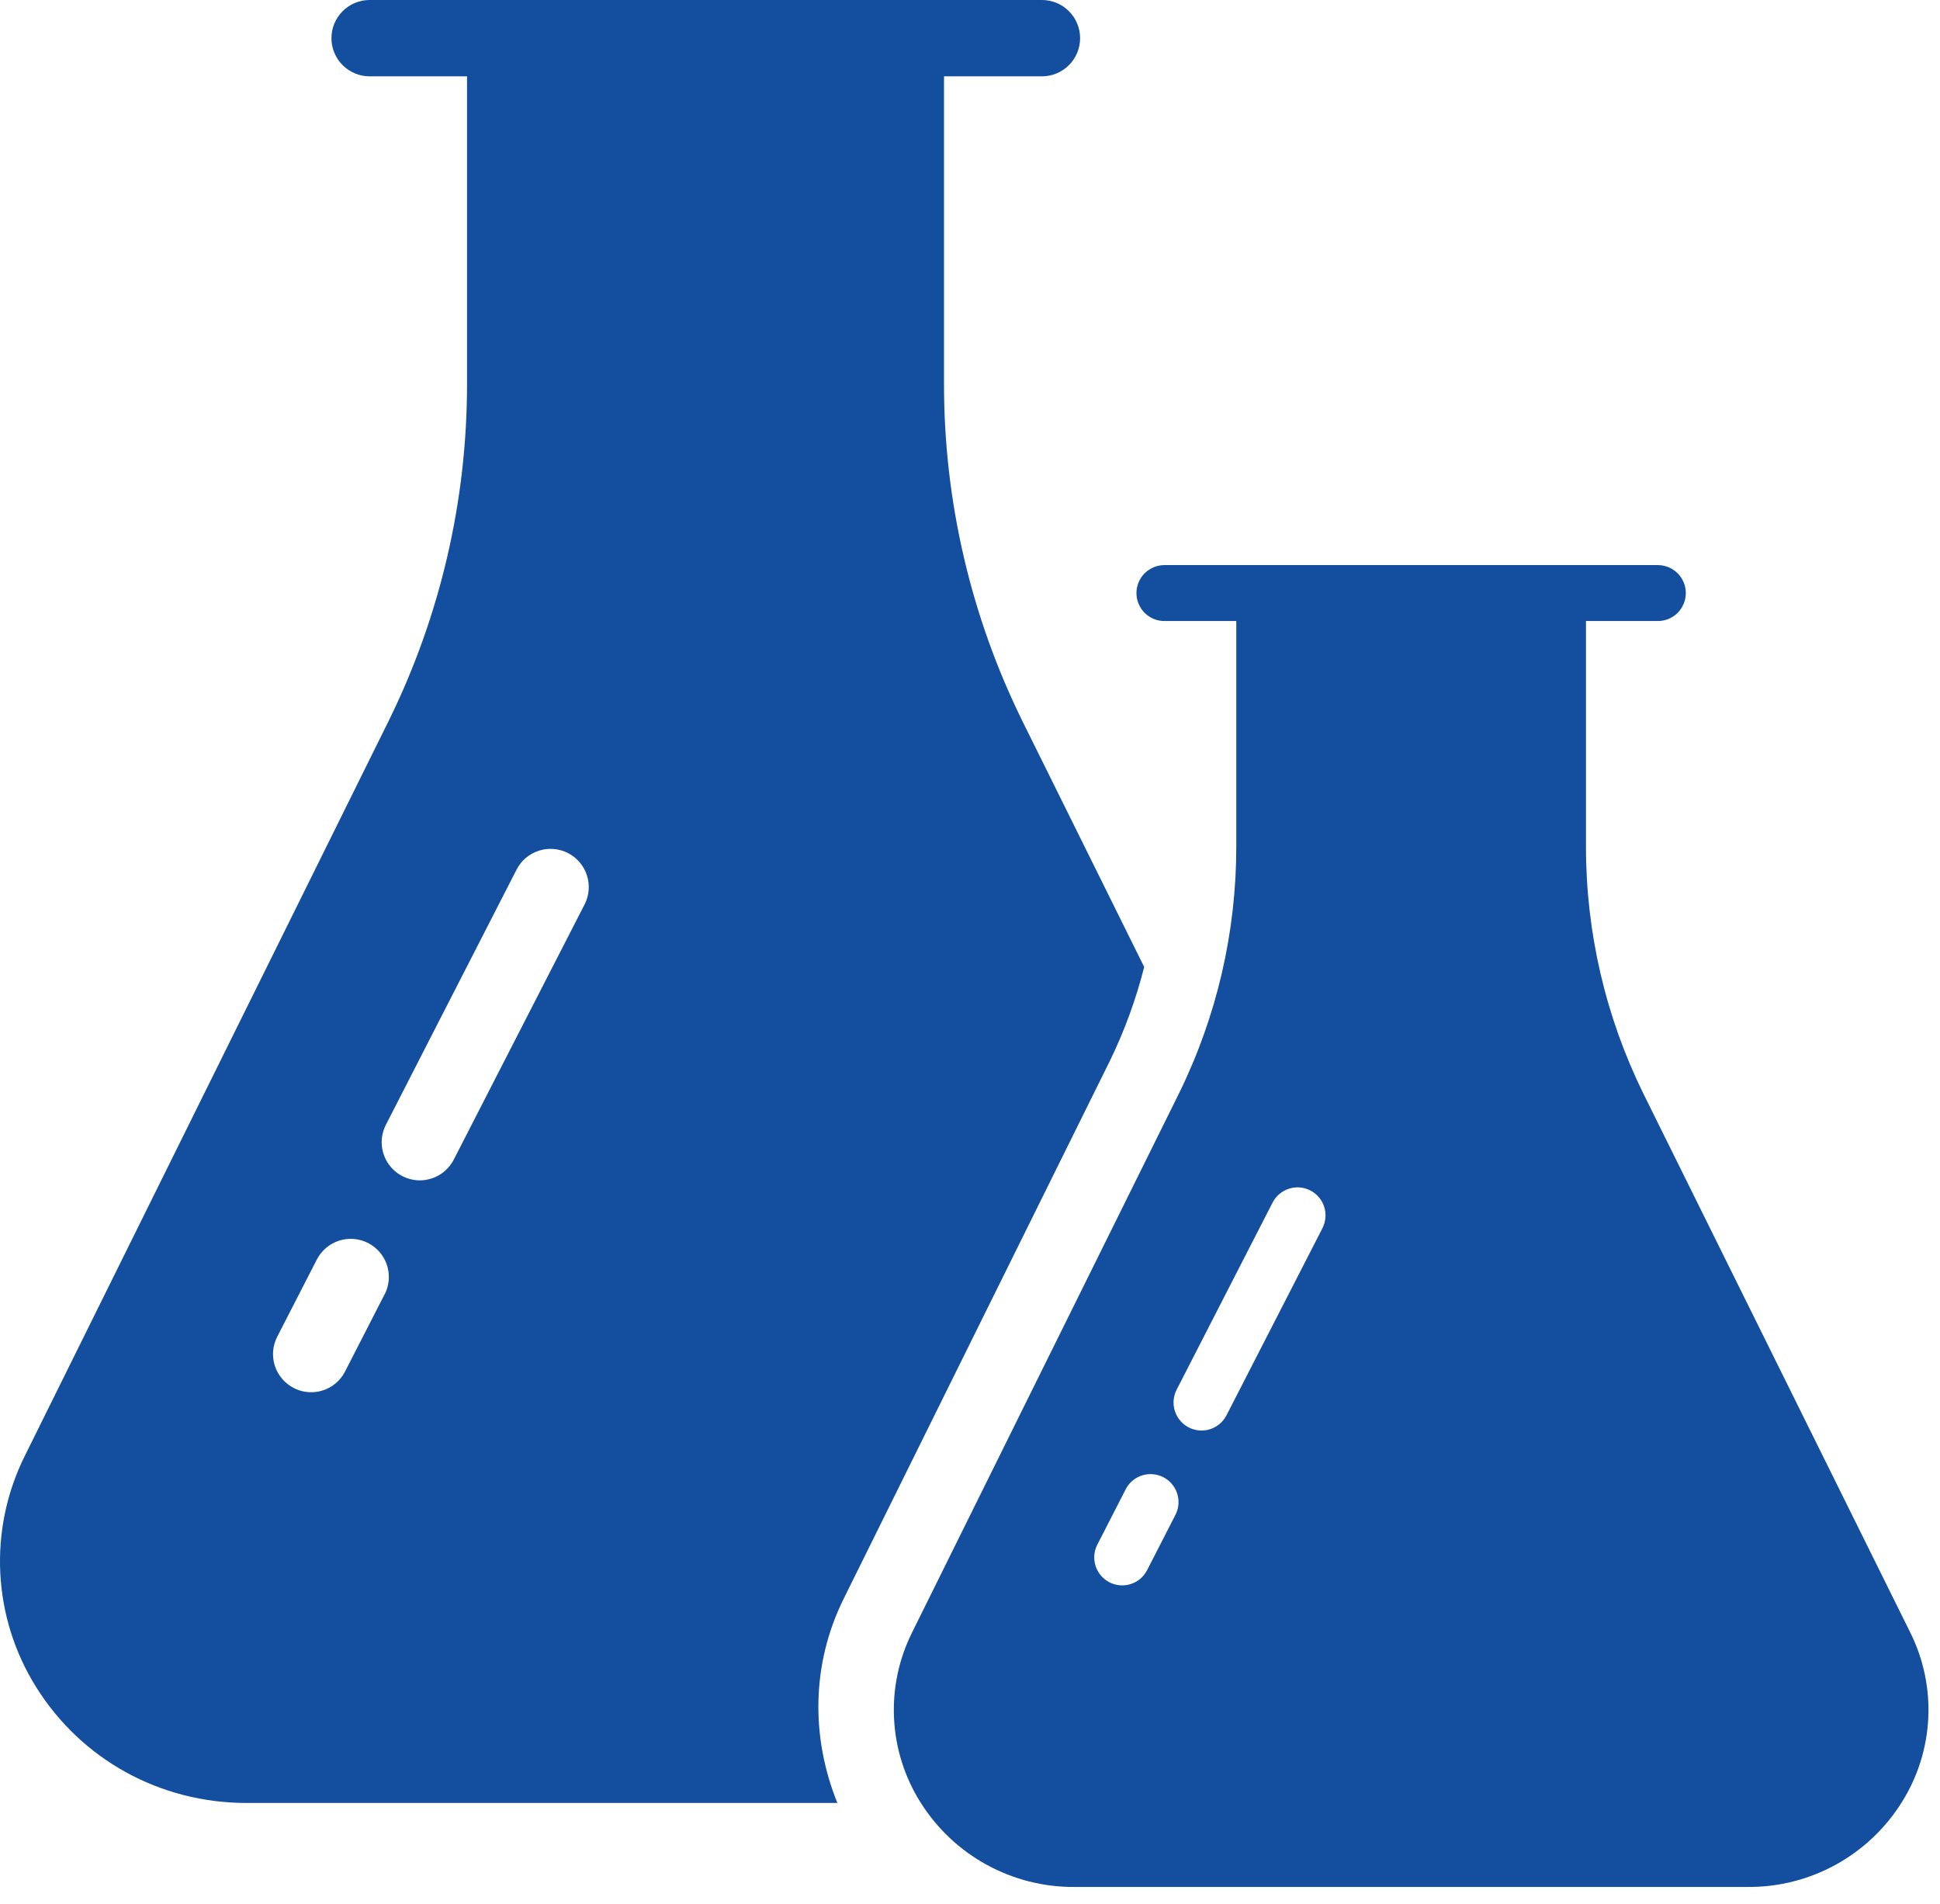 <svg width="53" height="52" viewBox="0 0 53 52" fill="none" xmlns="http://www.w3.org/2000/svg">
<path d="M52.192 44.597L44.901 29.88C43.865 27.778 43.327 25.466 43.328 23.122V16.962H45.285C45.386 16.963 45.486 16.944 45.58 16.906C45.673 16.868 45.758 16.812 45.83 16.741C45.901 16.67 45.958 16.585 45.997 16.492C46.036 16.399 46.056 16.299 46.056 16.198C46.056 16.098 46.036 15.998 45.997 15.905C45.958 15.812 45.901 15.727 45.83 15.656C45.758 15.585 45.673 15.529 45.58 15.491C45.486 15.453 45.386 15.434 45.285 15.434H31.817C31.717 15.434 31.616 15.453 31.523 15.491C31.43 15.529 31.345 15.585 31.273 15.656C31.201 15.727 31.145 15.812 31.106 15.905C31.067 15.998 31.047 16.098 31.047 16.198C31.047 16.299 31.067 16.399 31.106 16.492C31.145 16.585 31.201 16.67 31.273 16.741C31.345 16.812 31.43 16.868 31.523 16.906C31.616 16.944 31.717 16.963 31.817 16.962H33.775V23.122C33.776 25.465 33.238 27.776 32.203 29.877L24.912 44.598C24.552 45.324 24.384 46.13 24.425 46.939C24.465 47.748 24.712 48.533 25.143 49.22C25.589 49.934 26.21 50.522 26.948 50.928C27.686 51.334 28.515 51.544 29.357 51.538H47.745C48.587 51.545 49.417 51.335 50.154 50.929C50.892 50.523 51.514 49.934 51.959 49.22C52.39 48.533 52.638 47.748 52.679 46.939C52.72 46.129 52.552 45.323 52.192 44.597ZM32.122 41.356L31.331 42.9C31.236 43.076 31.076 43.208 30.885 43.267C30.693 43.327 30.487 43.308 30.309 43.217C30.131 43.125 29.996 42.968 29.933 42.778C29.87 42.588 29.884 42.381 29.972 42.201L30.763 40.658C30.859 40.483 31.019 40.353 31.209 40.295C31.4 40.237 31.605 40.256 31.782 40.347C31.959 40.438 32.093 40.594 32.157 40.782C32.22 40.971 32.208 41.176 32.122 41.356H32.122ZM36.129 33.545L33.507 38.656C33.414 38.837 33.254 38.973 33.061 39.035C32.867 39.097 32.657 39.08 32.477 38.988C32.296 38.895 32.16 38.734 32.097 38.541C32.035 38.348 32.053 38.138 32.145 37.957L34.766 32.846C34.812 32.757 34.875 32.677 34.952 32.612C35.029 32.547 35.117 32.498 35.213 32.467C35.309 32.436 35.409 32.424 35.51 32.432C35.61 32.441 35.707 32.468 35.797 32.514C35.886 32.56 35.966 32.623 36.031 32.7C36.096 32.776 36.145 32.865 36.176 32.961C36.207 33.056 36.218 33.157 36.21 33.258C36.202 33.358 36.174 33.455 36.129 33.545Z" fill="#144E9E"/>
<path d="M27.935 19.702C26.521 16.834 25.787 13.68 25.79 10.482V2.085H28.459C28.596 2.086 28.732 2.059 28.86 2.007C28.987 1.955 29.103 1.879 29.2 1.782C29.298 1.685 29.375 1.57 29.428 1.443C29.481 1.316 29.508 1.18 29.508 1.042C29.508 0.905 29.481 0.769 29.428 0.642C29.375 0.515 29.298 0.4 29.2 0.303C29.103 0.206 28.987 0.129 28.86 0.077C28.732 0.025 28.596 -0.001 28.459 2.51675e-05H10.09C9.815 0.002 9.552 0.113 9.358 0.308C9.164 0.503 9.055 0.767 9.055 1.042C9.055 1.318 9.164 1.582 9.358 1.777C9.552 1.972 9.815 2.083 10.09 2.085H12.759V10.482C12.761 13.678 12.027 16.832 10.614 19.698L0.672 39.776C0.181 40.766 -0.047 41.866 0.008 42.969C0.064 44.073 0.401 45.144 0.988 46.08C2.222 48.057 4.37 49.244 6.736 49.244H22.877C22.151 47.452 22.168 45.453 23.042 43.68L30.332 28.954C30.726 28.14 31.037 27.288 31.259 26.411L27.935 19.702ZM10.506 35.354L9.427 37.459C9.34 37.63 9.207 37.773 9.044 37.873C8.88 37.973 8.692 38.026 8.501 38.025C8.335 38.026 8.171 37.986 8.024 37.909C7.902 37.847 7.794 37.761 7.706 37.657C7.617 37.552 7.55 37.432 7.508 37.301C7.467 37.171 7.451 37.034 7.462 36.898C7.474 36.761 7.512 36.628 7.575 36.507L8.656 34.401C8.782 34.156 9.001 33.97 9.264 33.886C9.527 33.801 9.813 33.825 10.059 33.952C10.304 34.078 10.49 34.297 10.574 34.56C10.658 34.823 10.635 35.109 10.508 35.354H10.506ZM15.972 24.7L12.397 31.671C12.31 31.841 12.177 31.985 12.014 32.085C11.85 32.185 11.662 32.238 11.471 32.239C11.292 32.239 11.117 32.193 10.961 32.106C10.805 32.019 10.674 31.893 10.581 31.741C10.488 31.589 10.435 31.415 10.428 31.237C10.421 31.058 10.461 30.881 10.542 30.722L14.115 23.747C14.242 23.502 14.461 23.318 14.724 23.234C14.987 23.15 15.272 23.174 15.518 23.3C15.763 23.426 15.949 23.644 16.034 23.906C16.119 24.168 16.097 24.454 15.973 24.7H15.972Z" fill="#144E9E"/>
</svg>
